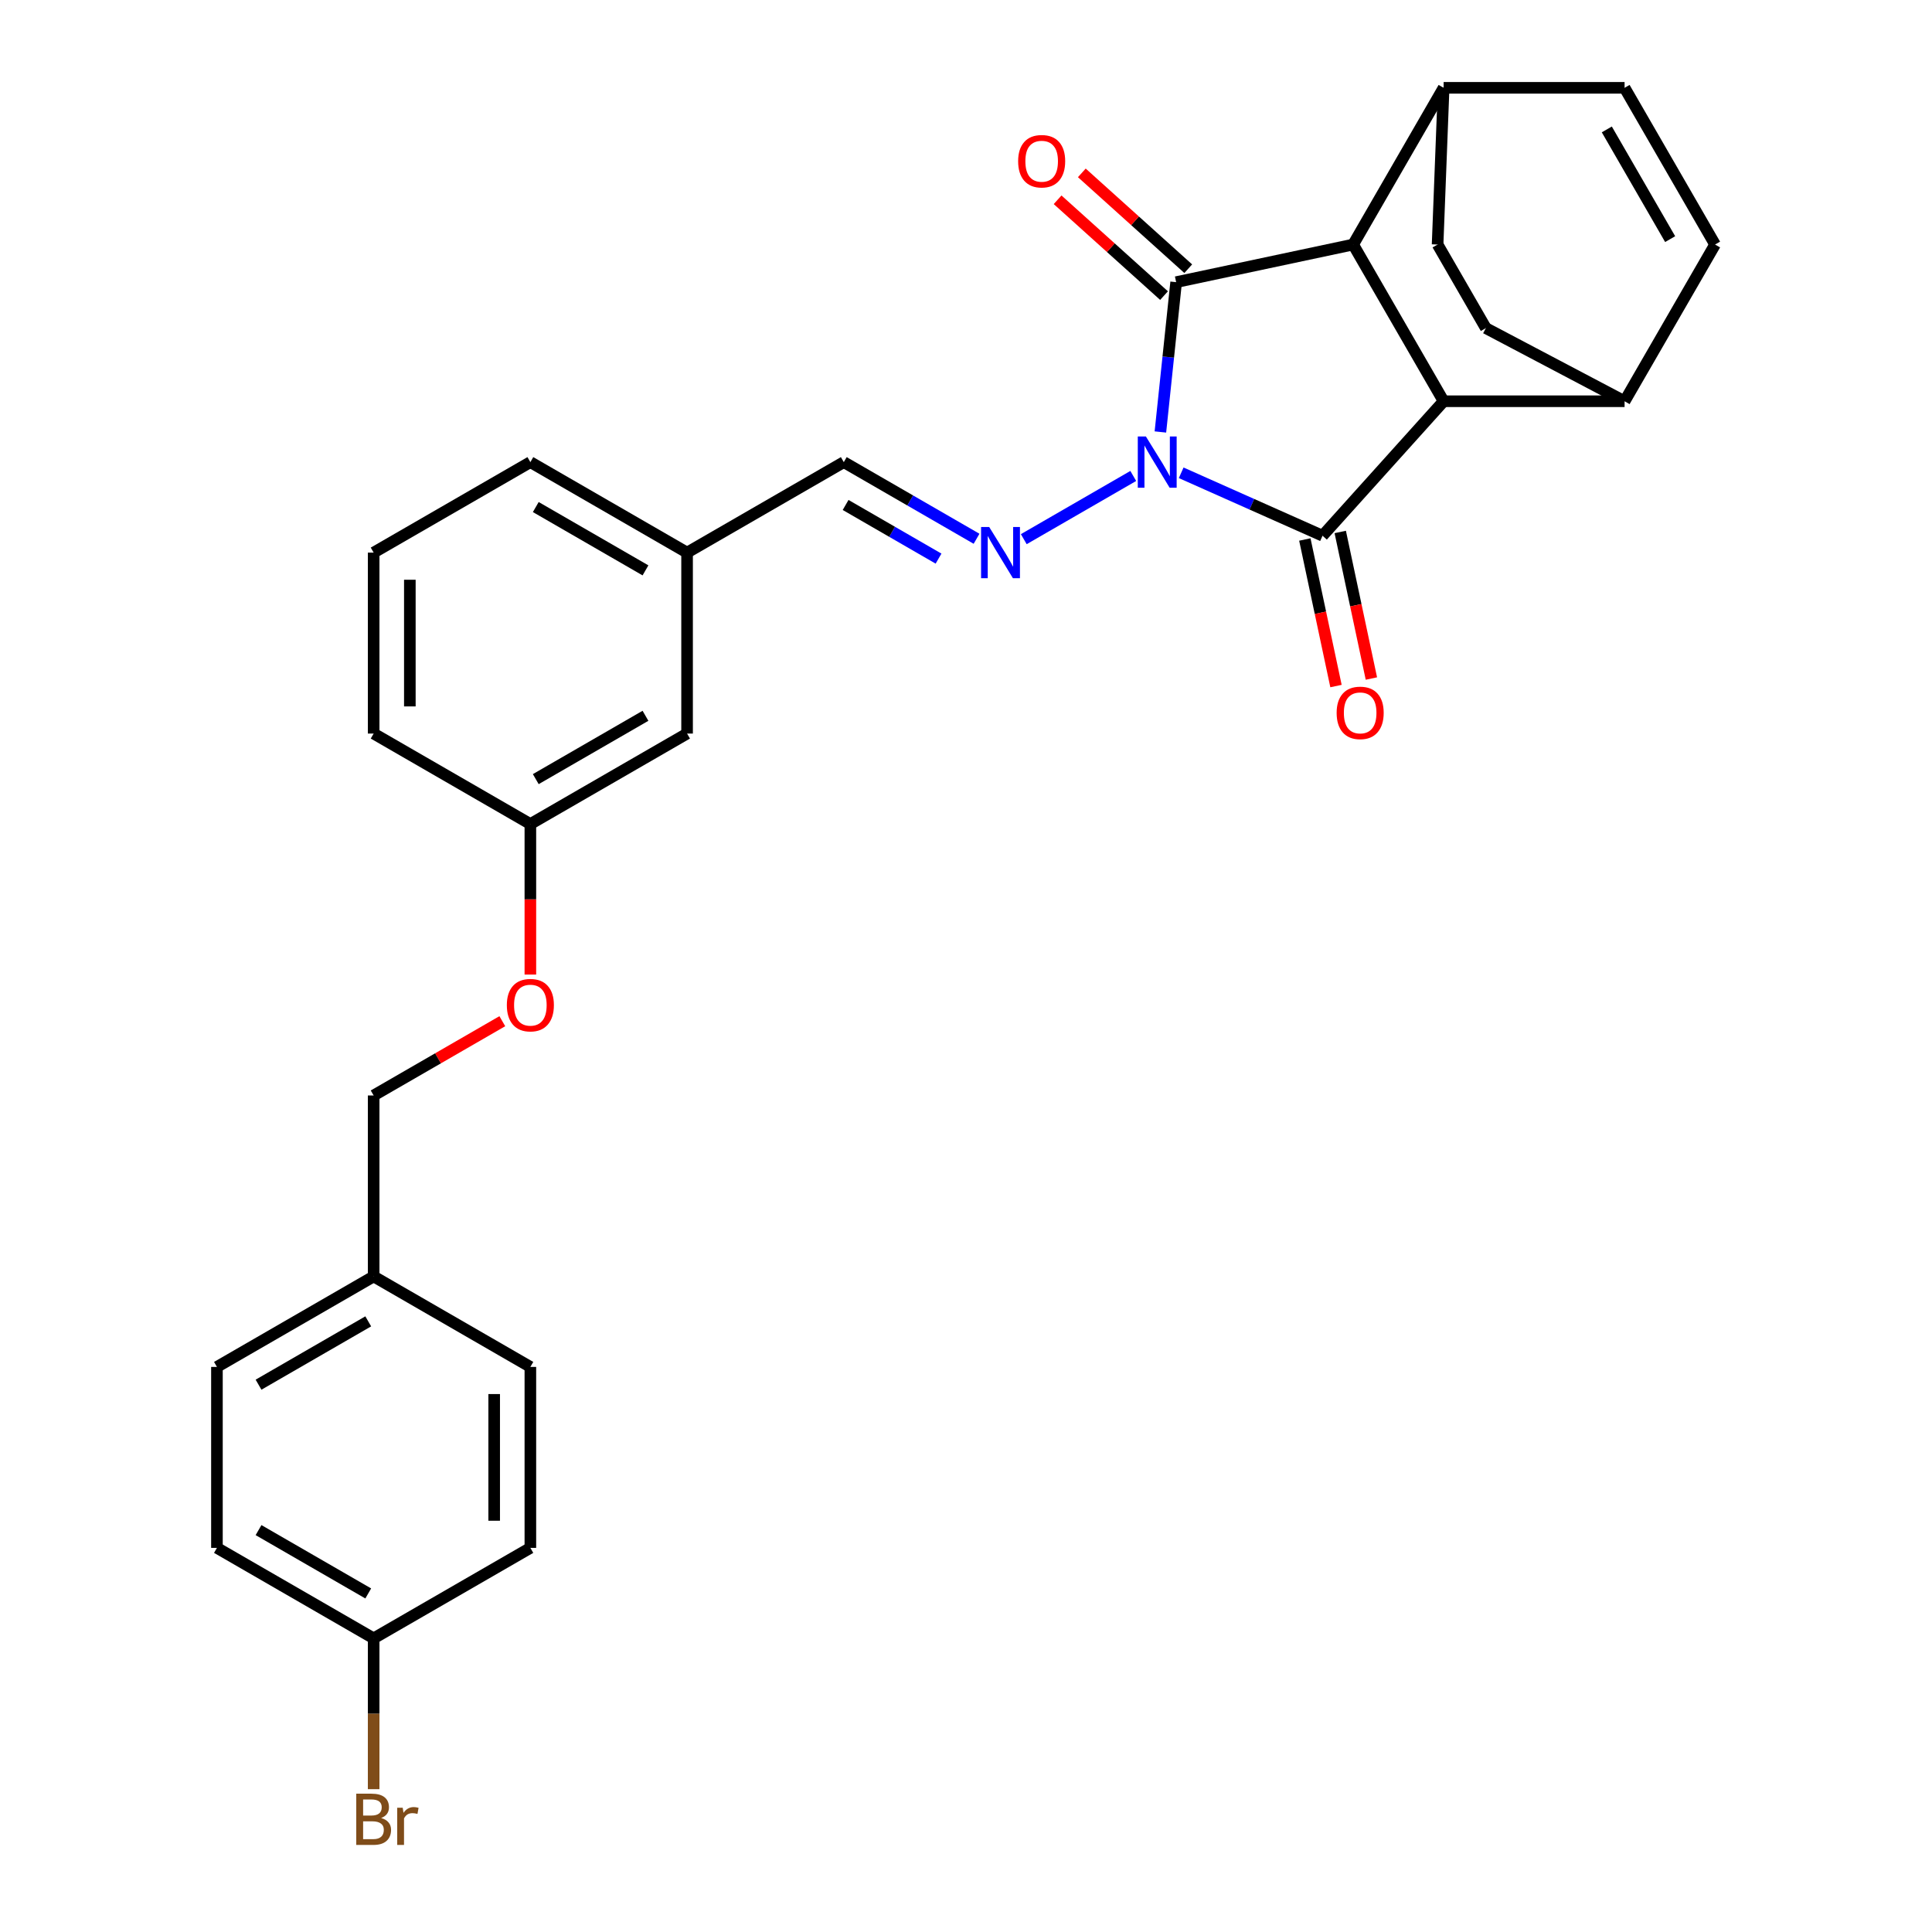 <?xml version='1.0' encoding='iso-8859-1'?>
<svg version='1.1' baseProfile='full'
              xmlns='http://www.w3.org/2000/svg'
                      xmlns:rdkit='http://www.rdkit.org/xml'
                      xmlns:xlink='http://www.w3.org/1999/xlink'
                  xml:space='preserve'
width='1000px' height='1000px' viewBox='0 0 1000 1000'>
<!-- END OF HEADER -->
<rect style='opacity:1.0;fill:#FFFFFF;stroke:none' width='1000' height='1000' x='0' y='0'> </rect>
<path class='bond-0' d='M 600.618,223.59 L 604.694,184.817' style='fill:none;fill-rule:evenodd;stroke:#0000FF;stroke-width:6px;stroke-linecap:butt;stroke-linejoin:miter;stroke-opacity:1' />
<path class='bond-0' d='M 604.694,184.817 L 608.769,146.044' style='fill:none;fill-rule:evenodd;stroke:#000000;stroke-width:6px;stroke-linecap:butt;stroke-linejoin:miter;stroke-opacity:1' />
<path class='bond-1' d='M 611.38,244.716 L 647.962,261.004' style='fill:none;fill-rule:evenodd;stroke:#0000FF;stroke-width:6px;stroke-linecap:butt;stroke-linejoin:miter;stroke-opacity:1' />
<path class='bond-1' d='M 647.962,261.004 L 684.545,277.291' style='fill:none;fill-rule:evenodd;stroke:#000000;stroke-width:6px;stroke-linecap:butt;stroke-linejoin:miter;stroke-opacity:1' />
<path class='bond-4' d='M 586.577,246.355 L 529.906,279.074' style='fill:none;fill-rule:evenodd;stroke:#0000FF;stroke-width:6px;stroke-linecap:butt;stroke-linejoin:miter;stroke-opacity:1' />
<path class='bond-3' d='M 608.769,146.044 L 700.386,126.57' style='fill:none;fill-rule:evenodd;stroke:#000000;stroke-width:6px;stroke-linecap:butt;stroke-linejoin:miter;stroke-opacity:1' />
<path class='bond-9' d='M 615.036,139.083 L 587.492,114.283' style='fill:none;fill-rule:evenodd;stroke:#000000;stroke-width:6px;stroke-linecap:butt;stroke-linejoin:miter;stroke-opacity:1' />
<path class='bond-9' d='M 587.492,114.283 L 559.948,89.482' style='fill:none;fill-rule:evenodd;stroke:#FF0000;stroke-width:6px;stroke-linecap:butt;stroke-linejoin:miter;stroke-opacity:1' />
<path class='bond-9' d='M 602.502,153.004 L 574.958,128.204' style='fill:none;fill-rule:evenodd;stroke:#000000;stroke-width:6px;stroke-linecap:butt;stroke-linejoin:miter;stroke-opacity:1' />
<path class='bond-9' d='M 574.958,128.204 L 547.414,103.403' style='fill:none;fill-rule:evenodd;stroke:#FF0000;stroke-width:6px;stroke-linecap:butt;stroke-linejoin:miter;stroke-opacity:1' />
<path class='bond-2' d='M 684.545,277.291 L 747.218,207.685' style='fill:none;fill-rule:evenodd;stroke:#000000;stroke-width:6px;stroke-linecap:butt;stroke-linejoin:miter;stroke-opacity:1' />
<path class='bond-10' d='M 675.383,279.239 L 683.446,317.17' style='fill:none;fill-rule:evenodd;stroke:#000000;stroke-width:6px;stroke-linecap:butt;stroke-linejoin:miter;stroke-opacity:1' />
<path class='bond-10' d='M 683.446,317.17 L 691.508,355.102' style='fill:none;fill-rule:evenodd;stroke:#FF0000;stroke-width:6px;stroke-linecap:butt;stroke-linejoin:miter;stroke-opacity:1' />
<path class='bond-10' d='M 693.706,275.344 L 701.769,313.276' style='fill:none;fill-rule:evenodd;stroke:#000000;stroke-width:6px;stroke-linecap:butt;stroke-linejoin:miter;stroke-opacity:1' />
<path class='bond-10' d='M 701.769,313.276 L 709.832,351.207' style='fill:none;fill-rule:evenodd;stroke:#FF0000;stroke-width:6px;stroke-linecap:butt;stroke-linejoin:miter;stroke-opacity:1' />
<path class='bond-8' d='M 747.218,207.685 L 840.882,207.685' style='fill:none;fill-rule:evenodd;stroke:#000000;stroke-width:6px;stroke-linecap:butt;stroke-linejoin:miter;stroke-opacity:1' />
<path class='bond-29' d='M 747.218,207.685 L 700.386,126.57' style='fill:none;fill-rule:evenodd;stroke:#000000;stroke-width:6px;stroke-linecap:butt;stroke-linejoin:miter;stroke-opacity:1' />
<path class='bond-7' d='M 700.386,126.57 L 747.218,45.455' style='fill:none;fill-rule:evenodd;stroke:#000000;stroke-width:6px;stroke-linecap:butt;stroke-linejoin:miter;stroke-opacity:1' />
<path class='bond-11' d='M 505.462,278.867 L 471.105,259.031' style='fill:none;fill-rule:evenodd;stroke:#0000FF;stroke-width:6px;stroke-linecap:butt;stroke-linejoin:miter;stroke-opacity:1' />
<path class='bond-11' d='M 471.105,259.031 L 436.747,239.195' style='fill:none;fill-rule:evenodd;stroke:#000000;stroke-width:6px;stroke-linecap:butt;stroke-linejoin:miter;stroke-opacity:1' />
<path class='bond-11' d='M 485.788,289.139 L 461.738,275.254' style='fill:none;fill-rule:evenodd;stroke:#0000FF;stroke-width:6px;stroke-linecap:butt;stroke-linejoin:miter;stroke-opacity:1' />
<path class='bond-11' d='M 461.738,275.254 L 437.688,261.369' style='fill:none;fill-rule:evenodd;stroke:#000000;stroke-width:6px;stroke-linecap:butt;stroke-linejoin:miter;stroke-opacity:1' />
<path class='bond-5' d='M 887.714,126.57 L 840.882,207.685' style='fill:none;fill-rule:evenodd;stroke:#000000;stroke-width:6px;stroke-linecap:butt;stroke-linejoin:miter;stroke-opacity:1' />
<path class='bond-31' d='M 887.714,126.57 L 840.882,45.455' style='fill:none;fill-rule:evenodd;stroke:#000000;stroke-width:6px;stroke-linecap:butt;stroke-linejoin:miter;stroke-opacity:1' />
<path class='bond-31' d='M 864.466,123.769 L 831.684,66.988' style='fill:none;fill-rule:evenodd;stroke:#000000;stroke-width:6px;stroke-linecap:butt;stroke-linejoin:miter;stroke-opacity:1' />
<path class='bond-6' d='M 840.882,45.455 L 747.218,45.455' style='fill:none;fill-rule:evenodd;stroke:#000000;stroke-width:6px;stroke-linecap:butt;stroke-linejoin:miter;stroke-opacity:1' />
<path class='bond-12' d='M 747.218,45.455 L 744.096,126.57' style='fill:none;fill-rule:evenodd;stroke:#000000;stroke-width:6px;stroke-linecap:butt;stroke-linejoin:miter;stroke-opacity:1' />
<path class='bond-13' d='M 840.882,207.685 L 769.073,169.832' style='fill:none;fill-rule:evenodd;stroke:#000000;stroke-width:6px;stroke-linecap:butt;stroke-linejoin:miter;stroke-opacity:1' />
<path class='bond-15' d='M 436.747,239.195 L 355.632,286.027' style='fill:none;fill-rule:evenodd;stroke:#000000;stroke-width:6px;stroke-linecap:butt;stroke-linejoin:miter;stroke-opacity:1' />
<path class='bond-30' d='M 744.096,126.57 L 769.073,169.832' style='fill:none;fill-rule:evenodd;stroke:#000000;stroke-width:6px;stroke-linecap:butt;stroke-linejoin:miter;stroke-opacity:1' />
<path class='bond-14' d='M 274.517,504.433 L 274.517,465.478' style='fill:none;fill-rule:evenodd;stroke:#FF0000;stroke-width:6px;stroke-linecap:butt;stroke-linejoin:miter;stroke-opacity:1' />
<path class='bond-14' d='M 274.517,465.478 L 274.517,426.523' style='fill:none;fill-rule:evenodd;stroke:#000000;stroke-width:6px;stroke-linecap:butt;stroke-linejoin:miter;stroke-opacity:1' />
<path class='bond-20' d='M 259.999,528.569 L 226.7,547.794' style='fill:none;fill-rule:evenodd;stroke:#FF0000;stroke-width:6px;stroke-linecap:butt;stroke-linejoin:miter;stroke-opacity:1' />
<path class='bond-20' d='M 226.7,547.794 L 193.401,567.019' style='fill:none;fill-rule:evenodd;stroke:#000000;stroke-width:6px;stroke-linecap:butt;stroke-linejoin:miter;stroke-opacity:1' />
<path class='bond-18' d='M 355.632,286.027 L 355.632,379.691' style='fill:none;fill-rule:evenodd;stroke:#000000;stroke-width:6px;stroke-linecap:butt;stroke-linejoin:miter;stroke-opacity:1' />
<path class='bond-27' d='M 355.632,286.027 L 274.517,239.195' style='fill:none;fill-rule:evenodd;stroke:#000000;stroke-width:6px;stroke-linecap:butt;stroke-linejoin:miter;stroke-opacity:1' />
<path class='bond-27' d='M 334.098,295.225 L 277.317,262.443' style='fill:none;fill-rule:evenodd;stroke:#000000;stroke-width:6px;stroke-linecap:butt;stroke-linejoin:miter;stroke-opacity:1' />
<path class='bond-16' d='M 193.401,848.011 L 112.286,801.179' style='fill:none;fill-rule:evenodd;stroke:#000000;stroke-width:6px;stroke-linecap:butt;stroke-linejoin:miter;stroke-opacity:1' />
<path class='bond-16' d='M 190.6,824.763 L 133.819,791.981' style='fill:none;fill-rule:evenodd;stroke:#000000;stroke-width:6px;stroke-linecap:butt;stroke-linejoin:miter;stroke-opacity:1' />
<path class='bond-21' d='M 193.401,848.011 L 193.401,887.041' style='fill:none;fill-rule:evenodd;stroke:#000000;stroke-width:6px;stroke-linecap:butt;stroke-linejoin:miter;stroke-opacity:1' />
<path class='bond-21' d='M 193.401,887.041 L 193.401,926.071' style='fill:none;fill-rule:evenodd;stroke:#7F4C19;stroke-width:6px;stroke-linecap:butt;stroke-linejoin:miter;stroke-opacity:1' />
<path class='bond-33' d='M 193.401,848.011 L 274.517,801.179' style='fill:none;fill-rule:evenodd;stroke:#000000;stroke-width:6px;stroke-linecap:butt;stroke-linejoin:miter;stroke-opacity:1' />
<path class='bond-17' d='M 274.517,426.523 L 355.632,379.691' style='fill:none;fill-rule:evenodd;stroke:#000000;stroke-width:6px;stroke-linecap:butt;stroke-linejoin:miter;stroke-opacity:1' />
<path class='bond-17' d='M 277.317,403.275 L 334.098,370.493' style='fill:none;fill-rule:evenodd;stroke:#000000;stroke-width:6px;stroke-linecap:butt;stroke-linejoin:miter;stroke-opacity:1' />
<path class='bond-32' d='M 274.517,426.523 L 193.401,379.691' style='fill:none;fill-rule:evenodd;stroke:#000000;stroke-width:6px;stroke-linecap:butt;stroke-linejoin:miter;stroke-opacity:1' />
<path class='bond-19' d='M 193.401,660.683 L 193.401,567.019' style='fill:none;fill-rule:evenodd;stroke:#000000;stroke-width:6px;stroke-linecap:butt;stroke-linejoin:miter;stroke-opacity:1' />
<path class='bond-24' d='M 193.401,660.683 L 274.517,707.515' style='fill:none;fill-rule:evenodd;stroke:#000000;stroke-width:6px;stroke-linecap:butt;stroke-linejoin:miter;stroke-opacity:1' />
<path class='bond-25' d='M 193.401,660.683 L 112.286,707.515' style='fill:none;fill-rule:evenodd;stroke:#000000;stroke-width:6px;stroke-linecap:butt;stroke-linejoin:miter;stroke-opacity:1' />
<path class='bond-25' d='M 190.6,683.931 L 133.819,716.713' style='fill:none;fill-rule:evenodd;stroke:#000000;stroke-width:6px;stroke-linecap:butt;stroke-linejoin:miter;stroke-opacity:1' />
<path class='bond-22' d='M 274.517,801.179 L 274.517,707.515' style='fill:none;fill-rule:evenodd;stroke:#000000;stroke-width:6px;stroke-linecap:butt;stroke-linejoin:miter;stroke-opacity:1' />
<path class='bond-22' d='M 255.784,787.13 L 255.784,721.565' style='fill:none;fill-rule:evenodd;stroke:#000000;stroke-width:6px;stroke-linecap:butt;stroke-linejoin:miter;stroke-opacity:1' />
<path class='bond-23' d='M 112.286,801.179 L 112.286,707.515' style='fill:none;fill-rule:evenodd;stroke:#000000;stroke-width:6px;stroke-linecap:butt;stroke-linejoin:miter;stroke-opacity:1' />
<path class='bond-26' d='M 193.401,286.027 L 274.517,239.195' style='fill:none;fill-rule:evenodd;stroke:#000000;stroke-width:6px;stroke-linecap:butt;stroke-linejoin:miter;stroke-opacity:1' />
<path class='bond-28' d='M 193.401,286.027 L 193.401,379.691' style='fill:none;fill-rule:evenodd;stroke:#000000;stroke-width:6px;stroke-linecap:butt;stroke-linejoin:miter;stroke-opacity:1' />
<path class='bond-28' d='M 212.134,300.076 L 212.134,365.641' style='fill:none;fill-rule:evenodd;stroke:#000000;stroke-width:6px;stroke-linecap:butt;stroke-linejoin:miter;stroke-opacity:1' />
<path  class='atom-0' d='M 593.115 225.932
L 601.807 239.982
Q 602.669 241.368, 604.055 243.878
Q 605.441 246.388, 605.516 246.538
L 605.516 225.932
L 609.038 225.932
L 609.038 252.458
L 605.404 252.458
L 596.075 237.097
Q 594.988 235.298, 593.827 233.238
Q 592.703 231.177, 592.366 230.54
L 592.366 252.458
L 588.919 252.458
L 588.919 225.932
L 593.115 225.932
' fill='#0000FF'/>
<path  class='atom-5' d='M 512 272.764
L 520.692 286.814
Q 521.553 288.2, 522.94 290.71
Q 524.326 293.22, 524.401 293.37
L 524.401 272.764
L 527.922 272.764
L 527.922 299.29
L 524.288 299.29
L 514.959 283.929
Q 513.873 282.13, 512.711 280.07
Q 511.587 278.009, 511.25 277.372
L 511.25 299.29
L 507.803 299.29
L 507.803 272.764
L 512 272.764
' fill='#0000FF'/>
<path  class='atom-10' d='M 526.987 83.445
Q 526.987 77.076, 530.134 73.517
Q 533.281 69.958, 539.163 69.958
Q 545.045 69.958, 548.192 73.517
Q 551.339 77.076, 551.339 83.445
Q 551.339 89.889, 548.155 93.561
Q 544.97 97.195, 539.163 97.195
Q 533.318 97.195, 530.134 93.561
Q 526.987 89.927, 526.987 83.445
M 539.163 94.198
Q 543.209 94.198, 545.382 91.5
Q 547.593 88.765, 547.593 83.445
Q 547.593 78.238, 545.382 75.615
Q 543.209 72.955, 539.163 72.955
Q 535.117 72.955, 532.906 75.578
Q 530.733 78.2, 530.733 83.445
Q 530.733 88.803, 532.906 91.5
Q 535.117 94.198, 539.163 94.198
' fill='#FF0000'/>
<path  class='atom-11' d='M 691.842 368.984
Q 691.842 362.614, 694.989 359.055
Q 698.137 355.496, 704.019 355.496
Q 709.901 355.496, 713.048 359.055
Q 716.195 362.614, 716.195 368.984
Q 716.195 375.428, 713.01 379.099
Q 709.826 382.734, 704.019 382.734
Q 698.174 382.734, 694.989 379.099
Q 691.842 375.465, 691.842 368.984
M 704.019 379.736
Q 708.065 379.736, 710.238 377.039
Q 712.448 374.304, 712.448 368.984
Q 712.448 363.776, 710.238 361.153
Q 708.065 358.493, 704.019 358.493
Q 699.972 358.493, 697.762 361.116
Q 695.589 363.738, 695.589 368.984
Q 695.589 374.341, 697.762 377.039
Q 699.972 379.736, 704.019 379.736
' fill='#FF0000'/>
<path  class='atom-15' d='M 262.34 520.262
Q 262.34 513.893, 265.487 510.334
Q 268.634 506.774, 274.517 506.774
Q 280.399 506.774, 283.546 510.334
Q 286.693 513.893, 286.693 520.262
Q 286.693 526.706, 283.508 530.378
Q 280.324 534.012, 274.517 534.012
Q 268.672 534.012, 265.487 530.378
Q 262.34 526.743, 262.34 520.262
M 274.517 531.015
Q 278.563 531.015, 280.736 528.317
Q 282.946 525.582, 282.946 520.262
Q 282.946 515.054, 280.736 512.432
Q 278.563 509.772, 274.517 509.772
Q 270.47 509.772, 268.26 512.394
Q 266.087 515.017, 266.087 520.262
Q 266.087 525.62, 268.26 528.317
Q 270.47 531.015, 274.517 531.015
' fill='#FF0000'/>
<path  class='atom-22' d='M 197.279 941.001
Q 199.826 941.713, 201.1 943.286
Q 202.412 944.822, 202.412 947.108
Q 202.412 950.779, 200.051 952.877
Q 197.728 954.938, 193.307 954.938
L 184.391 954.938
L 184.391 928.412
L 192.221 928.412
Q 196.754 928.412, 199.04 930.248
Q 201.325 932.084, 201.325 935.456
Q 201.325 939.465, 197.279 941.001
M 187.95 931.41
L 187.95 939.727
L 192.221 939.727
Q 194.844 939.727, 196.192 938.678
Q 197.579 937.592, 197.579 935.456
Q 197.579 931.41, 192.221 931.41
L 187.95 931.41
M 193.307 951.941
Q 195.893 951.941, 197.279 950.704
Q 198.665 949.468, 198.665 947.108
Q 198.665 944.935, 197.129 943.848
Q 195.63 942.724, 192.745 942.724
L 187.95 942.724
L 187.95 951.941
L 193.307 951.941
' fill='#7F4C19'/>
<path  class='atom-22' d='M 208.444 935.681
L 208.856 938.341
Q 210.879 935.344, 214.176 935.344
Q 215.225 935.344, 216.649 935.718
L 216.087 938.865
Q 214.476 938.491, 213.576 938.491
Q 212.003 938.491, 210.954 939.128
Q 209.942 939.727, 209.118 941.188
L 209.118 954.938
L 205.596 954.938
L 205.596 935.681
L 208.444 935.681
' fill='#7F4C19'/>
</svg>
